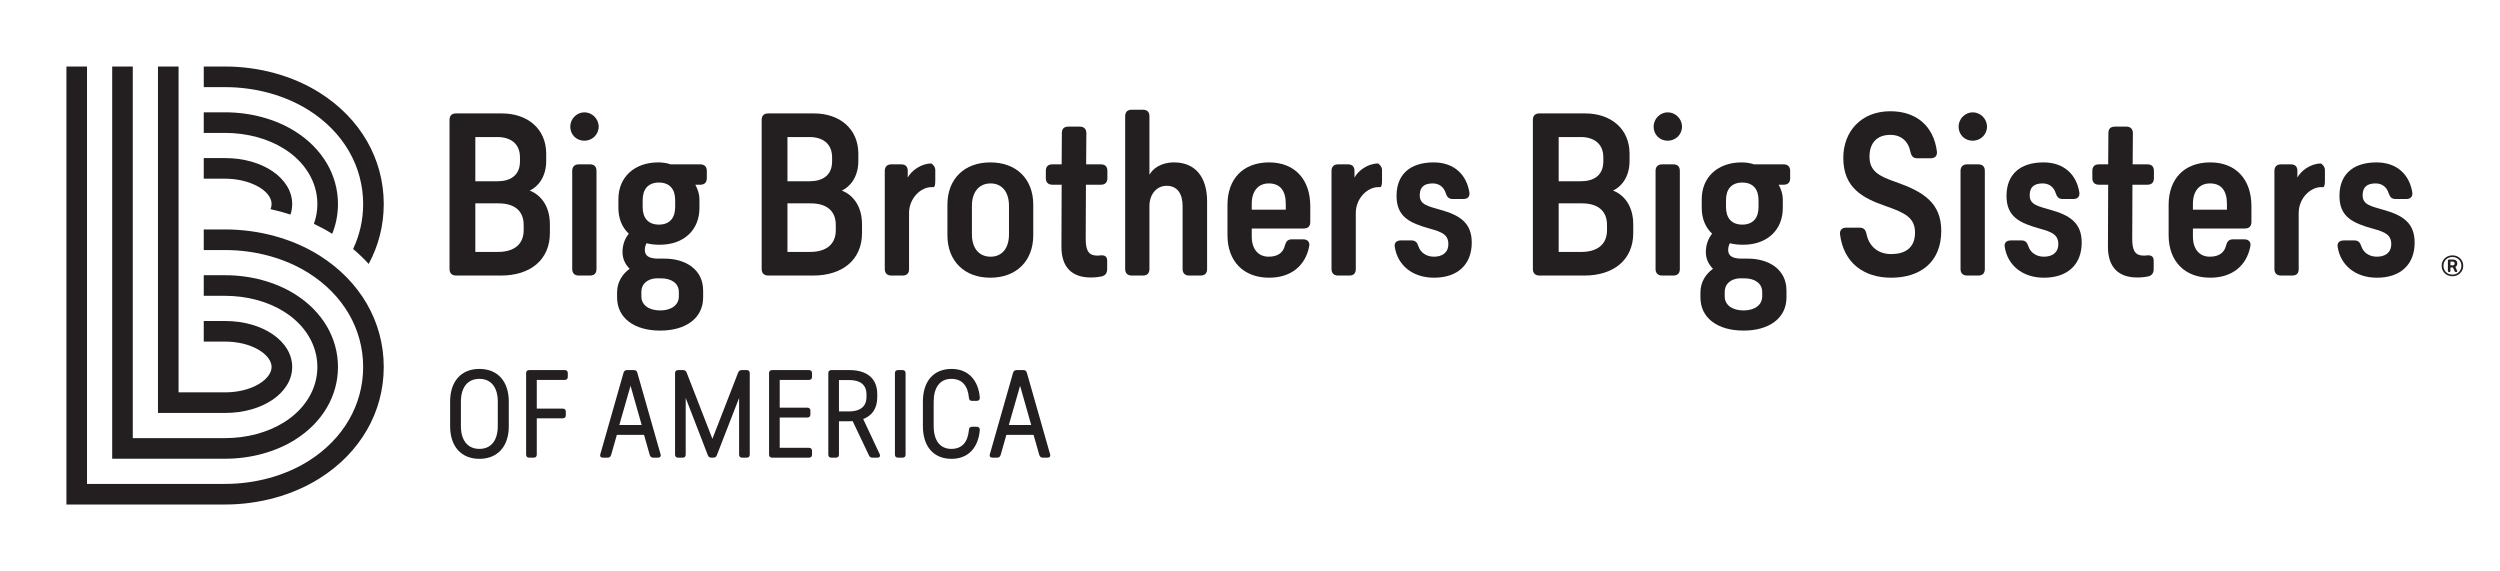 <?xml version="1.0" encoding="UTF-8" standalone="no"?>
<!-- Created with Inkscape (http://www.inkscape.org/) -->

<svg
   version="1.1"
   id="svg2"
   width="2106.24"
   height="480.973"
   viewBox="0 0 2106.24 480.973"
   sodipodi:docname="CMYK_Alternate_BBBSA-black.eps"
   xmlns:inkscape="http://www.inkscape.org/namespaces/inkscape"
   xmlns:sodipodi="http://sodipodi.sourceforge.net/DTD/sodipodi-0.dtd"
   xmlns="http://www.w3.org/2000/svg"
   xmlns:svg="http://www.w3.org/2000/svg">
  <defs
     id="defs6" />
  <sodipodi:namedview
     id="namedview4"
     pagecolor="#ffffff"
     bordercolor="#000000"
     borderopacity="0.25"
     inkscape:showpageshadow="2"
     inkscape:pageopacity="0.0"
     inkscape:pagecheckerboard="0"
     inkscape:deskcolor="#d1d1d1" />
  <g
     id="g8"
     inkscape:groupmode="layer"
     inkscape:label="ink_ext_XXXXXX"
     transform="matrix(1.333,0,0,-1.333,0,480.973)">
    <g
       id="g10"
       transform="scale(0.1)">
      <path
         d="M 1422.59,419.539 H 419.762 V 3187.74 H 549.961 V 549.742 h 872.629 c 191.28,0 378.45,51.387 527.03,144.707 219.63,137.93 345.6,354.561 345.6,594.361 0,239.78 -125.97,456.43 -345.62,594.37 -148.58,93.31 -335.75,144.7 -527.01,144.7 h -134.83 v 130.2 h 134.83 c 215.44,0 427.2,-58.47 596.26,-164.64 258.38,-162.27 406.57,-419.1 406.57,-704.63 0,-285.53 -148.18,-542.369 -406.56,-704.63 C 1849.8,478.012 1638.04,419.539 1422.59,419.539"
         style="fill:#231f20;fill-opacity:1;fill-rule:nonzero;stroke:none"
         id="path12" />
      <path
         d="M 1422.59,708.871 H 709.086 V 3187.74 H 839.293 V 839.082 h 583.297 c 137.54,0 270.07,35.648 373.15,100.387 133.55,83.871 210.14,211.201 210.14,349.341 0,138.14 -76.59,265.47 -210.14,349.34 -103.08,64.75 -235.61,100.39 -373.15,100.39 h -134.83 v 130.21 h 134.83 c 161.72,0 318.83,-42.74 442.39,-120.33 172.3,-108.21 271.11,-275.73 271.11,-459.61 0,-183.88 -98.81,-351.4 -271.1,-459.611 -123.56,-77.59 -280.67,-120.328 -442.4,-120.328"
         style="fill:#231f20;fill-opacity:1;fill-rule:nonzero;stroke:none"
         id="path14" />
      <path
         d="M 1422.59,998.211 H 998.422 V 3187.74 H 1128.63 V 1128.41 h 293.96 c 173.24,0 293.96,84.54 293.96,160.4 0,75.86 -120.72,160.39 -293.96,160.39 h -134.84 v 130.21 h 134.84 c 237.84,0 424.16,-127.65 424.16,-290.6 0,-162.95 -186.32,-290.599 -424.16,-290.599"
         style="fill:#231f20;fill-opacity:1;fill-rule:nonzero;stroke:none"
         id="path16" />
      <path
         d="m 1795.74,2667.81 c 133.55,-83.87 210.14,-211.2 210.14,-349.34 0,-43.07 -7.45,-85.1 -21.75,-125.08 40.02,-18.95 78.64,-39.93 115.56,-62.91 23.85,59.32 36.4,122.61 36.4,187.99 0,183.88 -98.81,351.4 -271.11,459.61 -123.56,77.59 -280.67,120.32 -442.39,120.32 h -134.83 v -130.2 h 134.83 c 137.54,0 270.07,-35.65 373.15,-100.39"
         style="fill:#231f20;fill-opacity:1;fill-rule:nonzero;stroke:none"
         id="path18" />
      <path
         d="m 1949.61,2912.84 c 219.64,-137.94 345.61,-354.58 345.61,-594.37 0,-100.02 -21.99,-195.97 -63.47,-283.9 35.26,-29.78 68.15,-61.3 98.48,-94.5 62.1,115.11 95.19,243.55 95.19,378.4 0,285.53 -148.19,542.35 -406.57,704.63 -169.06,106.16 -380.82,164.64 -596.26,164.64 h -134.83 v -130.2 h 134.83 c 191.26,0 378.43,-51.39 527.02,-144.7"
         style="fill:#231f20;fill-opacity:1;fill-rule:nonzero;stroke:none"
         id="path20" />
      <path
         d="m 1716.55,2318.47 c 0,-11.01 -2.32,-21.84 -6.63,-32.37 42.79,-9.33 84.87,-20.67 126.02,-34.04 7,21.28 10.81,43.47 10.81,66.41 0,162.95 -186.32,290.61 -424.16,290.61 h -134.83 v -130.21 h 134.83 c 156.59,0 293.96,-74.95 293.96,-160.4"
         style="fill:#231f20;fill-opacity:1;fill-rule:nonzero;stroke:none"
         id="path22" />
      <path
         d="m 3004.18,2016.03 h 143.85 c 95.9,0 161.65,43.84 161.65,136.99 v 32.88 c 0,93.16 -61.65,137 -158.91,137 h -146.59 z m 0,446.59 h 139.74 c 80.83,0 142.47,35.63 142.47,126.04 v 24.66 c 0,89.05 -61.64,128.77 -143.84,128.77 h -138.37 z m 167.14,428.79 c 161.65,0 280.83,-95.89 280.83,-254.8 v -46.58 c 0,-98.64 -50.69,-161.66 -104.11,-186.31 69.86,-27.4 127.4,-97.27 127.4,-213.71 v -54.8 c 0,-169.87 -124.66,-268.51 -308.23,-268.51 h -284.95 c -26.03,0 -41.1,15.07 -41.1,41.1 v 942.52 c 0,27.4 15.07,41.09 41.1,41.09 h 289.06"
         style="fill:#231f20;fill-opacity:1;fill-rule:nonzero;stroke:none"
         id="path24" />
      <path
         d="m 3770,1907.8 c 0,-26.03 -13.69,-41.1 -41.09,-41.1 h -71.24 c -26.03,0 -41.1,15.07 -41.1,41.1 v 620.58 c 0,26.03 15.07,41.1 41.1,41.1 h 71.24 c 26.03,0 41.09,-13.7 41.09,-41.1 z m 13.7,900.05 c 0,-50.69 -41.09,-89.05 -90.41,-89.05 -50.69,0 -89.05,38.36 -89.05,89.05 0,49.31 41.1,90.42 89.05,90.42 49.32,0 90.41,-41.11 90.41,-90.42"
         style="fill:#231f20;fill-opacity:1;fill-rule:nonzero;stroke:none"
         id="path26" />
      <path
         d="m 4267.29,2343.44 c 0,68.5 -34.24,110.97 -102.74,110.97 -68.5,0 -102.74,-42.47 -102.74,-110.97 v -43.83 c 0,-68.5 34.24,-110.97 102.74,-110.97 68.5,0 102.74,42.47 102.74,110.97 z M 4144,1848.89 c -49.32,-4.1 -90.42,-31.5 -90.42,-87.67 v -26.03 c 0,-56.17 49.32,-89.04 119.19,-89.04 68.49,0 117.82,32.87 117.82,89.04 v 27.4 c 0,56.17 -49.33,86.3 -110.97,86.3 z m 323.3,632.91 c 0,-27.39 -15.06,-41.09 -41.09,-41.09 h -31.51 c 16.44,-30.14 26.03,-61.65 26.03,-91.79 v -54.79 c 0,-139.74 -98.64,-232.89 -250.7,-232.89 -30.14,0 -57.54,2.73 -83.57,9.59 -6.85,-12.34 -10.96,-26.03 -10.96,-42.47 0,-36.99 26.03,-54.8 86.31,-54.8 h 38.36 c 132.88,0 243.84,-68.5 243.84,-201.38 v -43.83 c 0,-130.15 -108.22,-209.6 -271.24,-209.6 -164.39,0 -272.62,79.45 -272.62,209.6 v 31.5 c 0,64.38 32.88,116.44 79.46,149.33 -27.4,27.39 -45.21,63.01 -45.21,105.47 0,49.32 16.44,87.68 39.73,116.45 -42.47,39.73 -65.76,95.9 -65.76,163.03 v 54.79 c 0,141.11 102.74,232.89 252.07,232.89 27.4,0 54.79,-4.11 78.09,-12.33 h 187.68 c 26.03,0 41.09,-15.07 41.09,-41.1 v -46.58"
         style="fill:#231f20;fill-opacity:1;fill-rule:nonzero;stroke:none"
         id="path28" />
      <path
         d="m 4976.94,2016.03 h 143.84 c 95.9,0 161.66,43.84 161.66,136.99 v 32.88 c 0,93.16 -61.65,137 -158.92,137 h -146.58 z m 0,446.59 h 139.73 c 80.83,0 142.47,35.63 142.47,126.04 v 24.66 c 0,89.05 -61.64,128.77 -143.84,128.77 h -138.36 z m 167.13,428.79 c 161.65,0 280.84,-95.89 280.84,-254.8 v -46.58 c 0,-98.64 -50.69,-161.66 -104.12,-186.31 69.87,-27.4 127.41,-97.27 127.41,-213.71 v -54.8 c 0,-169.87 -124.67,-268.51 -308.24,-268.51 h -284.94 c -26.04,0 -41.1,15.07 -41.1,41.1 v 942.52 c 0,27.4 15.06,41.09 41.1,41.09 h 289.05"
         style="fill:#231f20;fill-opacity:1;fill-rule:nonzero;stroke:none"
         id="path30" />
      <path
         d="m 5911.26,2533.86 v -67.13 c 0,-27.39 -4.11,-41.09 -10.96,-41.09 -4.11,0 -8.22,0 -12.33,0 -67.12,0 -142.47,-68.5 -142.47,-164.39 V 1907.8 c 0,-27.39 -13.7,-41.1 -41.1,-41.1 h -71.24 c -26.02,0 -41.09,15.07 -41.09,41.1 v 620.58 c 0,26.03 15.07,41.1 41.09,41.1 h 63.02 c 26.03,0 41.1,-13.7 41.1,-41.1 v -42.47 c 21.92,42.47 83.57,89.05 149.32,89.05 0,0 24.66,-15.07 24.66,-41.1"
         style="fill:#231f20;fill-opacity:1;fill-rule:nonzero;stroke:none"
         id="path32" />
      <path
         d="m 6142.79,2307.83 v -180.84 c 0,-86.3 43.84,-141.11 117.81,-141.11 73.98,0 116.45,54.81 116.45,141.11 v 180.84 c 0,84.93 -42.47,141.1 -116.45,141.1 -73.97,0 -117.81,-56.17 -117.81,-141.1 z m 387.69,6.84 v -193.16 c 0,-163.02 -106.86,-268.51 -271.25,-268.51 -164.39,0 -271.24,105.49 -271.24,268.51 v 193.16 c 0,163.02 106.85,267.14 271.24,267.14 164.39,0 271.25,-104.12 271.25,-267.14"
         style="fill:#231f20;fill-opacity:1;fill-rule:nonzero;stroke:none"
         id="path34" />
      <path
         d="m 6862.02,2098.23 c 0,-76.72 20.55,-105.49 72.61,-105.49 6.85,0 12.33,0 19.18,1.37 28.77,2.74 43.84,-6.85 43.84,-34.25 v -52.06 c 0,-24.66 -10.96,-41.1 -34.25,-46.57 -19.18,-4.12 -42.47,-6.86 -69.87,-6.86 -113.71,0 -186.31,60.28 -184.94,197.28 l 1.37,389.06 h -58.91 c -26.03,0 -41.09,15.07 -41.09,41.09 v 46.58 c 0,27.4 15.06,41.1 41.09,41.1 h 58.91 l 1.37,197.27 c 0,27.39 13.7,41.1 41.1,41.1 h 72.6 c 26.03,0 41.1,-15.07 41.1,-41.1 l -1.36,-197.27 h 93.15 c 26.02,0 41.09,-13.7 41.09,-41.1 v -46.58 c 0,-26.02 -13.69,-41.09 -41.09,-41.09 h -94.53 l -1.37,-342.48"
         style="fill:#231f20;fill-opacity:1;fill-rule:nonzero;stroke:none"
         id="path36" />
      <path
         d="m 7264.79,2503.73 c 20.55,36.98 69.88,78.08 156.18,78.08 130.14,0 208.23,-89.04 208.23,-245.22 V 1907.8 c 0,-26.03 -13.7,-41.1 -41.1,-41.1 h -72.61 c -26.03,0 -41.1,15.07 -41.1,41.1 v 398.65 c 0,76.72 -32.87,127.4 -101.37,127.4 -63.02,0 -108.23,-53.42 -108.23,-128.77 V 1907.8 c 0,-26.03 -13.7,-41.1 -41.09,-41.1 h -71.24 c -26.03,0 -41.09,15.07 -41.09,41.1 v 965.81 c 0,27.39 15.06,41.09 41.09,41.09 h 71.24 c 26.03,0 41.09,-13.7 41.09,-41.09 v -369.88"
         style="fill:#231f20;fill-opacity:1;fill-rule:nonzero;stroke:none"
         id="path38" />
      <path
         d="m 7911.43,2320.15 v -36.98 h 215.07 v 36.98 c 0,80.83 -34.25,128.78 -106.85,128.78 -68.5,0 -108.22,-49.32 -108.22,-128.78 z m 0,-206.85 c 0,-78.09 39.72,-127.42 106.85,-127.42 57.53,0 91.78,24.67 102.74,71.24 6.85,24.66 17.81,38.36 43.84,38.36 h 71.23 c 27.41,0 43.84,-16.43 38.36,-43.83 C 8251.16,1929.72 8160.74,1853 8021.02,1853 c -160.29,0 -263.03,102.75 -263.03,268.51 v 191.8 c 0,164.38 98.63,268.5 263.03,268.5 161.65,0 260.29,-106.85 260.29,-276.73 v -100.01 c 0,-26.02 -13.71,-41.09 -41.11,-41.09 h -328.77 v -50.68"
         style="fill:#231f20;fill-opacity:1;fill-rule:nonzero;stroke:none"
         id="path40" />
      <path
         d="m 8734.78,2533.86 v -67.13 c 0,-27.39 -4.12,-41.09 -10.96,-41.09 -4.11,0 -8.22,0 -12.34,0 -67.12,0 -142.46,-68.5 -142.46,-164.39 V 1907.8 c 0,-27.39 -13.71,-41.1 -41.1,-41.1 h -71.24 c -26.03,0 -41.09,15.07 -41.09,41.1 v 620.58 c 0,26.03 15.06,41.1 41.09,41.1 h 63.02 c 26.02,0 41.1,-13.7 41.1,-41.1 v -42.47 c 21.91,42.47 83.56,89.05 149.32,89.05 0,0 24.66,-15.07 24.66,-41.1"
         style="fill:#231f20;fill-opacity:1;fill-rule:nonzero;stroke:none"
         id="path42" />
      <path
         d="m 9286.86,2392.76 c 4.12,-27.4 -10.95,-42.47 -38.35,-42.47 h -65.76 c -26.03,0 -36.99,12.33 -45.21,36.99 -12.33,39.73 -42.46,61.65 -82.19,61.65 -54.8,0 -82.2,-23.29 -82.2,-75.35 0,-58.91 52.06,-68.5 127.41,-90.41 124.65,-34.26 201.37,-82.2 201.37,-208.23 0,-136.99 -87.67,-221.94 -238.36,-221.94 -138.37,0 -230.15,80.83 -247.97,193.17 -5.47,27.39 10.97,42.47 38.36,42.47 h 67.13 c 24.66,0 35.63,-12.34 43.84,-36.99 13.7,-41.1 50.69,-65.77 98.64,-65.77 50.69,0 90.41,24.67 90.41,79.47 0,58.9 -39.72,76.72 -115.07,97.26 -132.89,36.99 -212.34,76.71 -212.34,208.24 0,130.13 80.82,210.96 234.26,210.96 130.15,0 208.23,-78.08 226.03,-189.05"
         style="fill:#231f20;fill-opacity:1;fill-rule:nonzero;stroke:none"
         id="path44" />
      <path
         d="m 9851.31,2016.03 h 143.85 c 95.84,0 161.64,43.84 161.64,136.99 v 32.88 c 0,93.16 -61.6,137 -158.91,137 h -146.58 z m 0,446.59 h 139.72 c 80.87,0 142.47,35.63 142.47,126.04 v 24.66 c 0,89.05 -61.6,128.77 -143.83,128.77 h -138.36 z m 167.09,428.79 c 161.7,0 280.9,-95.89 280.9,-254.8 v -46.58 c 0,-98.64 -50.7,-161.66 -104.1,-186.31 69.8,-27.4 127.4,-97.27 127.4,-213.71 v -54.8 c 0,-169.87 -124.7,-268.51 -308.3,-268.51 h -284.92 c -26.02,0 -41.1,15.07 -41.1,41.1 v 942.52 c 0,27.4 15.08,41.09 41.1,41.09 h 289.02"
         style="fill:#231f20;fill-opacity:1;fill-rule:nonzero;stroke:none"
         id="path46" />
      <path
         d="m 10617.1,1907.8 c 0,-26.03 -13.7,-41.1 -41.1,-41.1 h -71.2 c -26,0 -41.1,15.07 -41.1,41.1 v 620.58 c 0,26.03 15.1,41.1 41.1,41.1 h 71.2 c 26.1,0 41.1,-13.7 41.1,-41.1 z m 13.7,900.05 c 0,-50.69 -41.1,-89.05 -90.4,-89.05 -50.7,0 -89,38.36 -89,89.05 0,49.31 41.1,90.42 89,90.42 49.3,0 90.4,-41.11 90.4,-90.42"
         style="fill:#231f20;fill-opacity:1;fill-rule:nonzero;stroke:none"
         id="path48" />
      <path
         d="m 11114.4,2343.44 c 0,68.5 -34.2,110.97 -102.7,110.97 -68.5,0 -102.8,-42.47 -102.8,-110.97 v -43.83 c 0,-68.5 34.3,-110.97 102.8,-110.97 68.5,0 102.7,42.47 102.7,110.97 z m -123.3,-494.55 c -49.3,-4.1 -90.4,-31.5 -90.4,-87.67 v -26.03 c 0,-56.17 49.3,-89.04 119.2,-89.04 68.5,0 117.8,32.87 117.8,89.04 v 27.4 c 0,56.17 -49.3,86.3 -111,86.3 z m 323.3,632.91 c 0,-27.39 -15,-41.09 -41.1,-41.09 h -31.5 c 16.5,-30.14 26.1,-61.65 26.1,-91.79 v -54.79 c 0,-139.74 -98.7,-232.89 -250.8,-232.89 -30.1,0 -57.5,2.73 -83.5,9.59 -6.9,-12.34 -11,-26.03 -11,-42.47 0,-36.99 26.1,-54.8 86.3,-54.8 h 38.4 c 132.9,0 243.8,-68.5 243.8,-201.38 v -43.83 c 0,-130.15 -108.2,-209.6 -271.2,-209.6 -164.4,0 -272.6,79.45 -272.6,209.6 v 31.5 c 0,64.38 32.9,116.44 79.4,149.33 -27.4,27.39 -45.2,63.01 -45.2,105.47 0,49.32 16.5,87.68 39.7,116.45 -42.4,39.73 -65.7,95.9 -65.7,163.03 v 54.79 c 0,141.11 102.7,232.89 252.1,232.89 27.4,0 54.8,-4.11 78,-12.33 h 187.7 c 26.1,0 41.1,-15.07 41.1,-41.1 v -46.58"
         style="fill:#231f20;fill-opacity:1;fill-rule:nonzero;stroke:none"
         id="path50" />
      <path
         d="m 12241.9,2650.31 c 2.7,-27.4 -12.3,-42.47 -39.7,-42.47 h -85 c -24.6,0 -37,13.7 -42.4,39.72 -13.7,68.5 -58.9,108.24 -127.4,108.24 -86.3,0 -131.6,-53.43 -131.6,-137 0,-91.78 57.6,-123.3 164.4,-160.28 176.8,-61.65 289.1,-132.89 289.1,-309.61 0,-202.75 -138.4,-295.91 -316.5,-295.91 -176.7,0 -301.4,97.27 -323.3,273.99 -2.7,27.4 12.4,42.47 39.8,42.47 h 84.9 c 24.7,0 37,-13.7 42.5,-39.73 16.4,-80.83 75.3,-127.4 156.1,-127.4 83.6,0 150.7,35.62 150.7,135.62 0,93.16 -61.6,124.66 -183.5,167.13 -146.6,50.69 -269.9,115.08 -269.9,305.5 0,164.39 111,294.53 297.3,294.53 164.4,0 273.9,-93.15 294.5,-254.8"
         style="fill:#231f20;fill-opacity:1;fill-rule:nonzero;stroke:none"
         id="path52" />
      <path
         d="m 12544.7,1907.8 c 0,-26.03 -13.7,-41.1 -41.1,-41.1 h -71.3 c -26,0 -41.1,15.07 -41.1,41.1 v 620.58 c 0,26.03 15.1,41.1 41.1,41.1 h 71.3 c 26,0 41.1,-13.7 41.1,-41.1 z m 13.7,900.05 c 0,-50.69 -41.1,-89.05 -90.4,-89.05 -50.7,0 -89.1,38.36 -89.1,89.05 0,49.31 41.1,90.42 89.1,90.42 49.3,0 90.4,-41.11 90.4,-90.42"
         style="fill:#231f20;fill-opacity:1;fill-rule:nonzero;stroke:none"
         id="path54" />
      <path
         d="m 13142,2392.76 c 4.1,-27.4 -11,-42.47 -38.4,-42.47 h -65.7 c -26.1,0 -37,12.33 -45.2,36.99 -12.4,39.73 -42.5,61.65 -82.3,61.65 -54.7,0 -82.1,-23.29 -82.1,-75.35 0,-58.91 52,-68.5 127.4,-90.41 124.6,-34.26 201.3,-82.2 201.3,-208.23 0,-136.99 -87.6,-221.94 -238.3,-221.94 -138.4,0 -230.2,80.83 -248,193.17 -5.5,27.39 11,42.47 38.4,42.47 h 67.1 c 24.7,0 35.6,-12.34 43.8,-36.99 13.7,-41.1 50.7,-65.77 98.7,-65.77 50.7,0 90.4,24.67 90.4,79.47 0,58.9 -39.7,76.72 -115.1,97.26 -132.9,36.99 -212.3,76.71 -212.3,208.24 0,130.13 80.8,210.96 234.2,210.96 130.2,0 208.3,-78.08 226.1,-189.05"
         style="fill:#231f20;fill-opacity:1;fill-rule:nonzero;stroke:none"
         id="path56" />
      <path
         d="m 13476.3,2098.23 c 0,-76.72 20.5,-105.49 72.6,-105.49 6.8,0 12.3,0 19.1,1.37 28.8,2.74 43.9,-6.85 43.9,-34.25 v -52.06 c 0,-24.66 -11,-41.1 -34.3,-46.57 -19.1,-4.12 -42.4,-6.86 -69.8,-6.86 -113.7,0 -186.3,60.28 -185,197.28 l 1.4,389.06 h -58.9 c -26,0 -41.1,15.07 -41.1,41.09 v 46.58 c 0,27.4 15.1,41.1 41.1,41.1 h 58.9 l 1.4,197.27 c 0,27.39 13.7,41.1 41.1,41.1 h 72.6 c 26,0 41.1,-15.07 41.1,-41.1 l -1.4,-197.27 h 93.2 c 26,0 41.1,-13.7 41.1,-41.1 v -46.58 c 0,-26.02 -13.7,-41.09 -41.1,-41.09 h -94.6 l -1.3,-342.48"
         style="fill:#231f20;fill-opacity:1;fill-rule:nonzero;stroke:none"
         id="path58" />
      <path
         d="m 13859.9,2320.15 v -36.98 h 215 v 36.98 c 0,80.83 -34.2,128.78 -106.8,128.78 -68.5,0 -108.2,-49.32 -108.2,-128.78 z m 0,-206.85 c 0,-78.09 39.7,-127.42 106.8,-127.42 57.5,0 91.8,24.67 102.8,71.24 6.8,24.66 17.8,38.36 43.8,38.36 h 71.2 c 27.4,0 43.9,-16.43 38.4,-43.83 -23.3,-121.93 -113.7,-198.65 -253.4,-198.65 -160.3,0 -263.1,102.75 -263.1,268.51 v 191.8 c 0,164.38 98.7,268.5 263.1,268.5 161.6,0 260.2,-106.85 260.2,-276.73 v -100.01 c 0,-26.02 -13.7,-41.09 -41.1,-41.09 h -328.7 v -50.68"
         style="fill:#231f20;fill-opacity:1;fill-rule:nonzero;stroke:none"
         id="path60" />
      <path
         d="m 14694.2,2533.86 v -67.13 c 0,-27.39 -4.1,-41.09 -11,-41.09 -4.1,0 -8.2,0 -12.3,0 -67.1,0 -142.5,-68.5 -142.5,-164.39 V 1907.8 c 0,-27.39 -13.7,-41.1 -41.1,-41.1 h -71.2 c -26,0 -41.1,15.07 -41.1,41.1 v 620.58 c 0,26.03 15.1,41.1 41.1,41.1 h 63 c 26,0 41.1,-13.7 41.1,-41.1 v -42.47 c 21.9,42.47 83.6,89.05 149.3,89.05 0,0 24.7,-15.07 24.7,-41.1"
         style="fill:#231f20;fill-opacity:1;fill-rule:nonzero;stroke:none"
         id="path62" />
      <path
         d="m 15246.3,2392.76 c 4.1,-27.4 -11,-42.47 -38.4,-42.47 h -65.8 c -26,0 -36.9,12.33 -45.2,36.99 -12.3,39.73 -42.4,61.65 -82.2,61.65 -54.8,0 -82.2,-23.29 -82.2,-75.35 0,-58.91 52.1,-68.5 127.4,-90.41 124.7,-34.26 201.4,-82.2 201.4,-208.23 0,-136.99 -87.6,-221.94 -238.3,-221.94 -138.4,0 -230.2,80.83 -248,193.17 -5.5,27.39 11,42.47 38.4,42.47 h 67.1 c 24.6,0 35.6,-12.34 43.8,-36.99 13.7,-41.1 50.7,-65.77 98.7,-65.77 50.7,0 90.4,24.67 90.4,79.47 0,58.9 -39.7,76.72 -115.1,97.26 -132.9,36.99 -212.3,76.71 -212.3,208.24 0,130.13 80.8,210.96 234.2,210.96 130.2,0 208.3,-78.08 226.1,-189.05"
         style="fill:#231f20;fill-opacity:1;fill-rule:nonzero;stroke:none"
         id="path64" />
      <path
         d="m 15501.7,1931.13 c 7.2,0 12.3,3.64 12.3,10.92 v 2.08 c 0,7.02 -5.1,10.66 -12.3,10.66 h -14.2 v -23.66 z m 28.8,10.66 c 0,-9.88 -4.6,-16.64 -11.8,-20.54 l 10.8,-23.67 c 2.3,-5.46 0,-9.09 -5.9,-9.09 h -0.8 c -4.4,0 -7.2,1.82 -9,5.71 l -10.9,23.67 h -15.4 v -21.59 c 0,-5.19 -2.6,-7.79 -7.7,-7.79 h -0.5 c -4.9,0 -7.8,2.86 -7.8,7.79 v 63.97 c 0,5.2 2.9,7.8 7.8,7.8 h 23.1 c 16.3,0 28.1,-7.8 28.1,-23.66 z m 26.3,-13.52 c 0,31.98 -24,55.64 -56.7,55.64 -33,0 -56.6,-23.66 -56.6,-55.64 0,-32.24 23.6,-55.65 56.6,-55.65 32.7,0 56.7,23.41 56.7,55.65 z m 11.6,0 c 0,-37.44 -29.4,-66.04 -68,-66.04 -39.4,0 -68.5,28.6 -68.5,66.04 0,37.44 29.1,66.04 68.5,66.04 38.6,0 68,-28.6 68,-66.04"
         style="fill:#231f20;fill-opacity:1;fill-rule:nonzero;stroke:none"
         id="path66" />
      <path
         d="M 2913.05,1069.33 V 915.41 c 0,-91.769 43.66,-144.308 116.93,-144.308 73.26,0 116.18,52.539 116.18,144.308 v 153.92 c 0,90.29 -41.43,144.32 -116.18,144.32 -74.75,0 -116.93,-54.03 -116.93,-144.32 z m 302.68,1.49 V 913.922 c 0,-126.543 -70.3,-205.731 -185.75,-205.731 -115.45,0 -185.02,79.188 -185.02,205.731 v 156.898 c 0,125.06 68.09,205.73 185.02,205.73 116.92,0 185.75,-80.67 185.75,-205.73"
         style="fill:#231f20;fill-opacity:1;fill-rule:nonzero;stroke:none"
         id="path68" />
      <path
         d="m 3588.68,1226.97 c 0,-13.32 -6.66,-19.98 -19.98,-19.98 h -176.13 v -181.32 h 163.54 c 13.32,0 19.99,-6.66 19.99,-19.98 v -21.46 c 0,-13.32 -6.67,-19.98 -19.99,-19.98 H 3392.57 V 735.57 c 0,-13.32 -6.66,-19.98 -19.98,-19.98 h -27.39 c -13.32,0 -19.98,6.66 -19.98,19.98 v 513.6 c 0,13.32 6.66,19.98 19.98,19.98 h 223.5 c 13.32,0 19.98,-6.66 19.98,-19.98 v -22.2"
         style="fill:#231f20;fill-opacity:1;fill-rule:nonzero;stroke:none"
         id="path70" />
      <path
         d="m 4055.61,922.07 -70.31,247.92 -71.04,-247.92 z m 119.15,-184.281 c 4.44,-13.32 -2.22,-22.199 -17.03,-22.199 h -28.11 c -11.85,0 -19.25,5.18 -22.94,17.019 l -36.27,127.289 h -171.69 l -36.26,-127.289 c -3.7,-11.839 -11.1,-17.019 -22.94,-17.019 h -28.12 c -14.81,0 -21.47,8.879 -17.03,22.199 l 146.54,514.331 c 3.69,11.85 11.09,17.03 22.94,17.03 h 42.18 c 11.84,0 19.24,-5.18 22.2,-17.03 l 146.53,-514.331"
         style="fill:#231f20;fill-opacity:1;fill-rule:nonzero;stroke:none"
         id="path72" />
      <path
         d="m 4738.65,735.57 c 0,-13.32 -6.66,-19.98 -19.98,-19.98 h -27.38 c -13.32,0 -19.98,6.66 -19.98,19.98 v 357.44 L 4530.7,731.129 C 4527,720.77 4519.6,715.59 4507.75,715.59 h -11.09 c -11.85,0 -19.25,5.18 -22.95,15.539 L 4333.85,1093.01 V 735.57 c 0,-13.32 -6.66,-19.98 -19.98,-19.98 h -27.39 c -13.32,0 -19.98,6.66 -19.98,19.98 v 513.6 c 0,13.32 6.66,19.98 19.98,19.98 h 30.35 c 11.83,0 19.23,-5.18 22.94,-15.54 l 162.81,-418.868 162.81,418.868 c 3.7,10.36 11.09,15.54 22.94,15.54 h 30.34 c 13.32,0 19.98,-6.66 19.98,-19.98 v -513.6"
         style="fill:#231f20;fill-opacity:1;fill-rule:nonzero;stroke:none"
         id="path74" />
      <path
         d="m 5132.31,1226.97 c 0,-13.32 -6.66,-19.98 -19.98,-19.98 H 4928.07 V 1031.6 h 173.9 c 13.32,0 19.98,-6.66 19.98,-19.98 v -22.21 c 0,-13.32 -6.66,-19.98 -19.98,-19.98 h -173.9 V 777.762 h 184.26 c 13.32,0 19.98,-6.66 19.98,-19.981 V 735.57 c 0,-13.32 -6.66,-19.98 -19.98,-19.98 H 4880.7 c -13.32,0 -19.98,6.66 -19.98,19.98 v 513.6 c 0,13.32 6.66,19.98 19.98,19.98 h 231.63 c 13.32,0 19.98,-6.66 19.98,-19.98 v -22.2"
         style="fill:#231f20;fill-opacity:1;fill-rule:nonzero;stroke:none"
         id="path76" />
      <path
         d="m 5366.13,1007.92 c 65.13,0 110.27,26.64 110.27,91.02 v 16.28 c 0,65.86 -45.14,91.03 -110.27,91.03 h -63.64 v -198.33 z m 148.75,-292.33 c -11.1,0 -18.5,4.441 -22.94,14.808 l -102.87,216.09 -19.98,-0.738 h -66.6 V 735.57 c 0,-13.32 -6.66,-19.98 -19.98,-19.98 h -27.38 c -13.32,0 -19.98,6.66 -19.98,19.98 v 513.6 c 0,13.32 6.66,19.98 19.98,19.98 h 113.96 c 102.87,0 175.39,-46.62 175.39,-151.71 v -19.98 c 0,-72.52 -34.04,-116.929 -88.8,-137.651 L 5559.29,739.27 c 6.66,-14.059 0.74,-23.68 -14.81,-23.68 h -29.6"
         style="fill:#231f20;fill-opacity:1;fill-rule:nonzero;stroke:none"
         id="path78" />
      <path
         d="m 5723.54,735.57 c 0,-13.32 -6.66,-19.98 -19.98,-19.98 h -27.38 c -13.32,0 -19.98,6.66 -19.98,19.98 v 513.6 c 0,13.32 6.66,19.98 19.98,19.98 h 27.38 c 13.32,0 19.98,-6.66 19.98,-19.98 v -513.6"
         style="fill:#231f20;fill-opacity:1;fill-rule:nonzero;stroke:none"
         id="path80" />
      <path
         d="m 6192.7,1095.24 c 0.75,-13.32 -6.66,-20.72 -19.98,-20.72 h -28.85 c -12.59,0 -19.25,6.66 -19.99,19.98 -6.66,74.74 -42.18,119.15 -111.01,119.15 -73.26,0 -111.75,-55.51 -111.75,-144.32 V 915.41 c 0,-91.031 39.96,-144.308 111.75,-144.308 68.83,0 104.35,44.386 111.01,119.878 0.74,13.321 7.4,19.981 19.99,19.981 h 28.85 c 13.32,0 20.73,-7.402 19.98,-20.723 -8.87,-109.519 -71.78,-182.047 -178.35,-182.047 -115.44,0 -181.31,79.93 -181.31,205.731 v 156.898 c 0,124.32 64.38,205.73 181.31,205.73 106.57,0 169.48,-72.52 178.35,-181.31"
         style="fill:#231f20;fill-opacity:1;fill-rule:nonzero;stroke:none"
         id="path82" />
      <path
         d="m 6517.56,922.07 -70.31,247.92 -71.05,-247.92 z M 6636.7,737.789 c 4.44,-13.32 -2.22,-22.199 -17.02,-22.199 h -28.12 c -11.84,0 -19.25,5.18 -22.94,17.019 l -36.27,127.289 H 6360.66 L 6324.4,732.609 c -3.7,-11.839 -11.1,-17.019 -22.94,-17.019 h -28.12 c -14.81,0 -21.47,8.879 -17.02,22.199 l 146.53,514.331 c 3.69,11.85 11.09,17.03 22.94,17.03 h 42.18 c 11.84,0 19.25,-5.18 22.21,-17.03 L 6636.7,737.789"
         style="fill:#231f20;fill-opacity:1;fill-rule:nonzero;stroke:none"
         id="path84" />
    </g>
  </g>
</svg>
